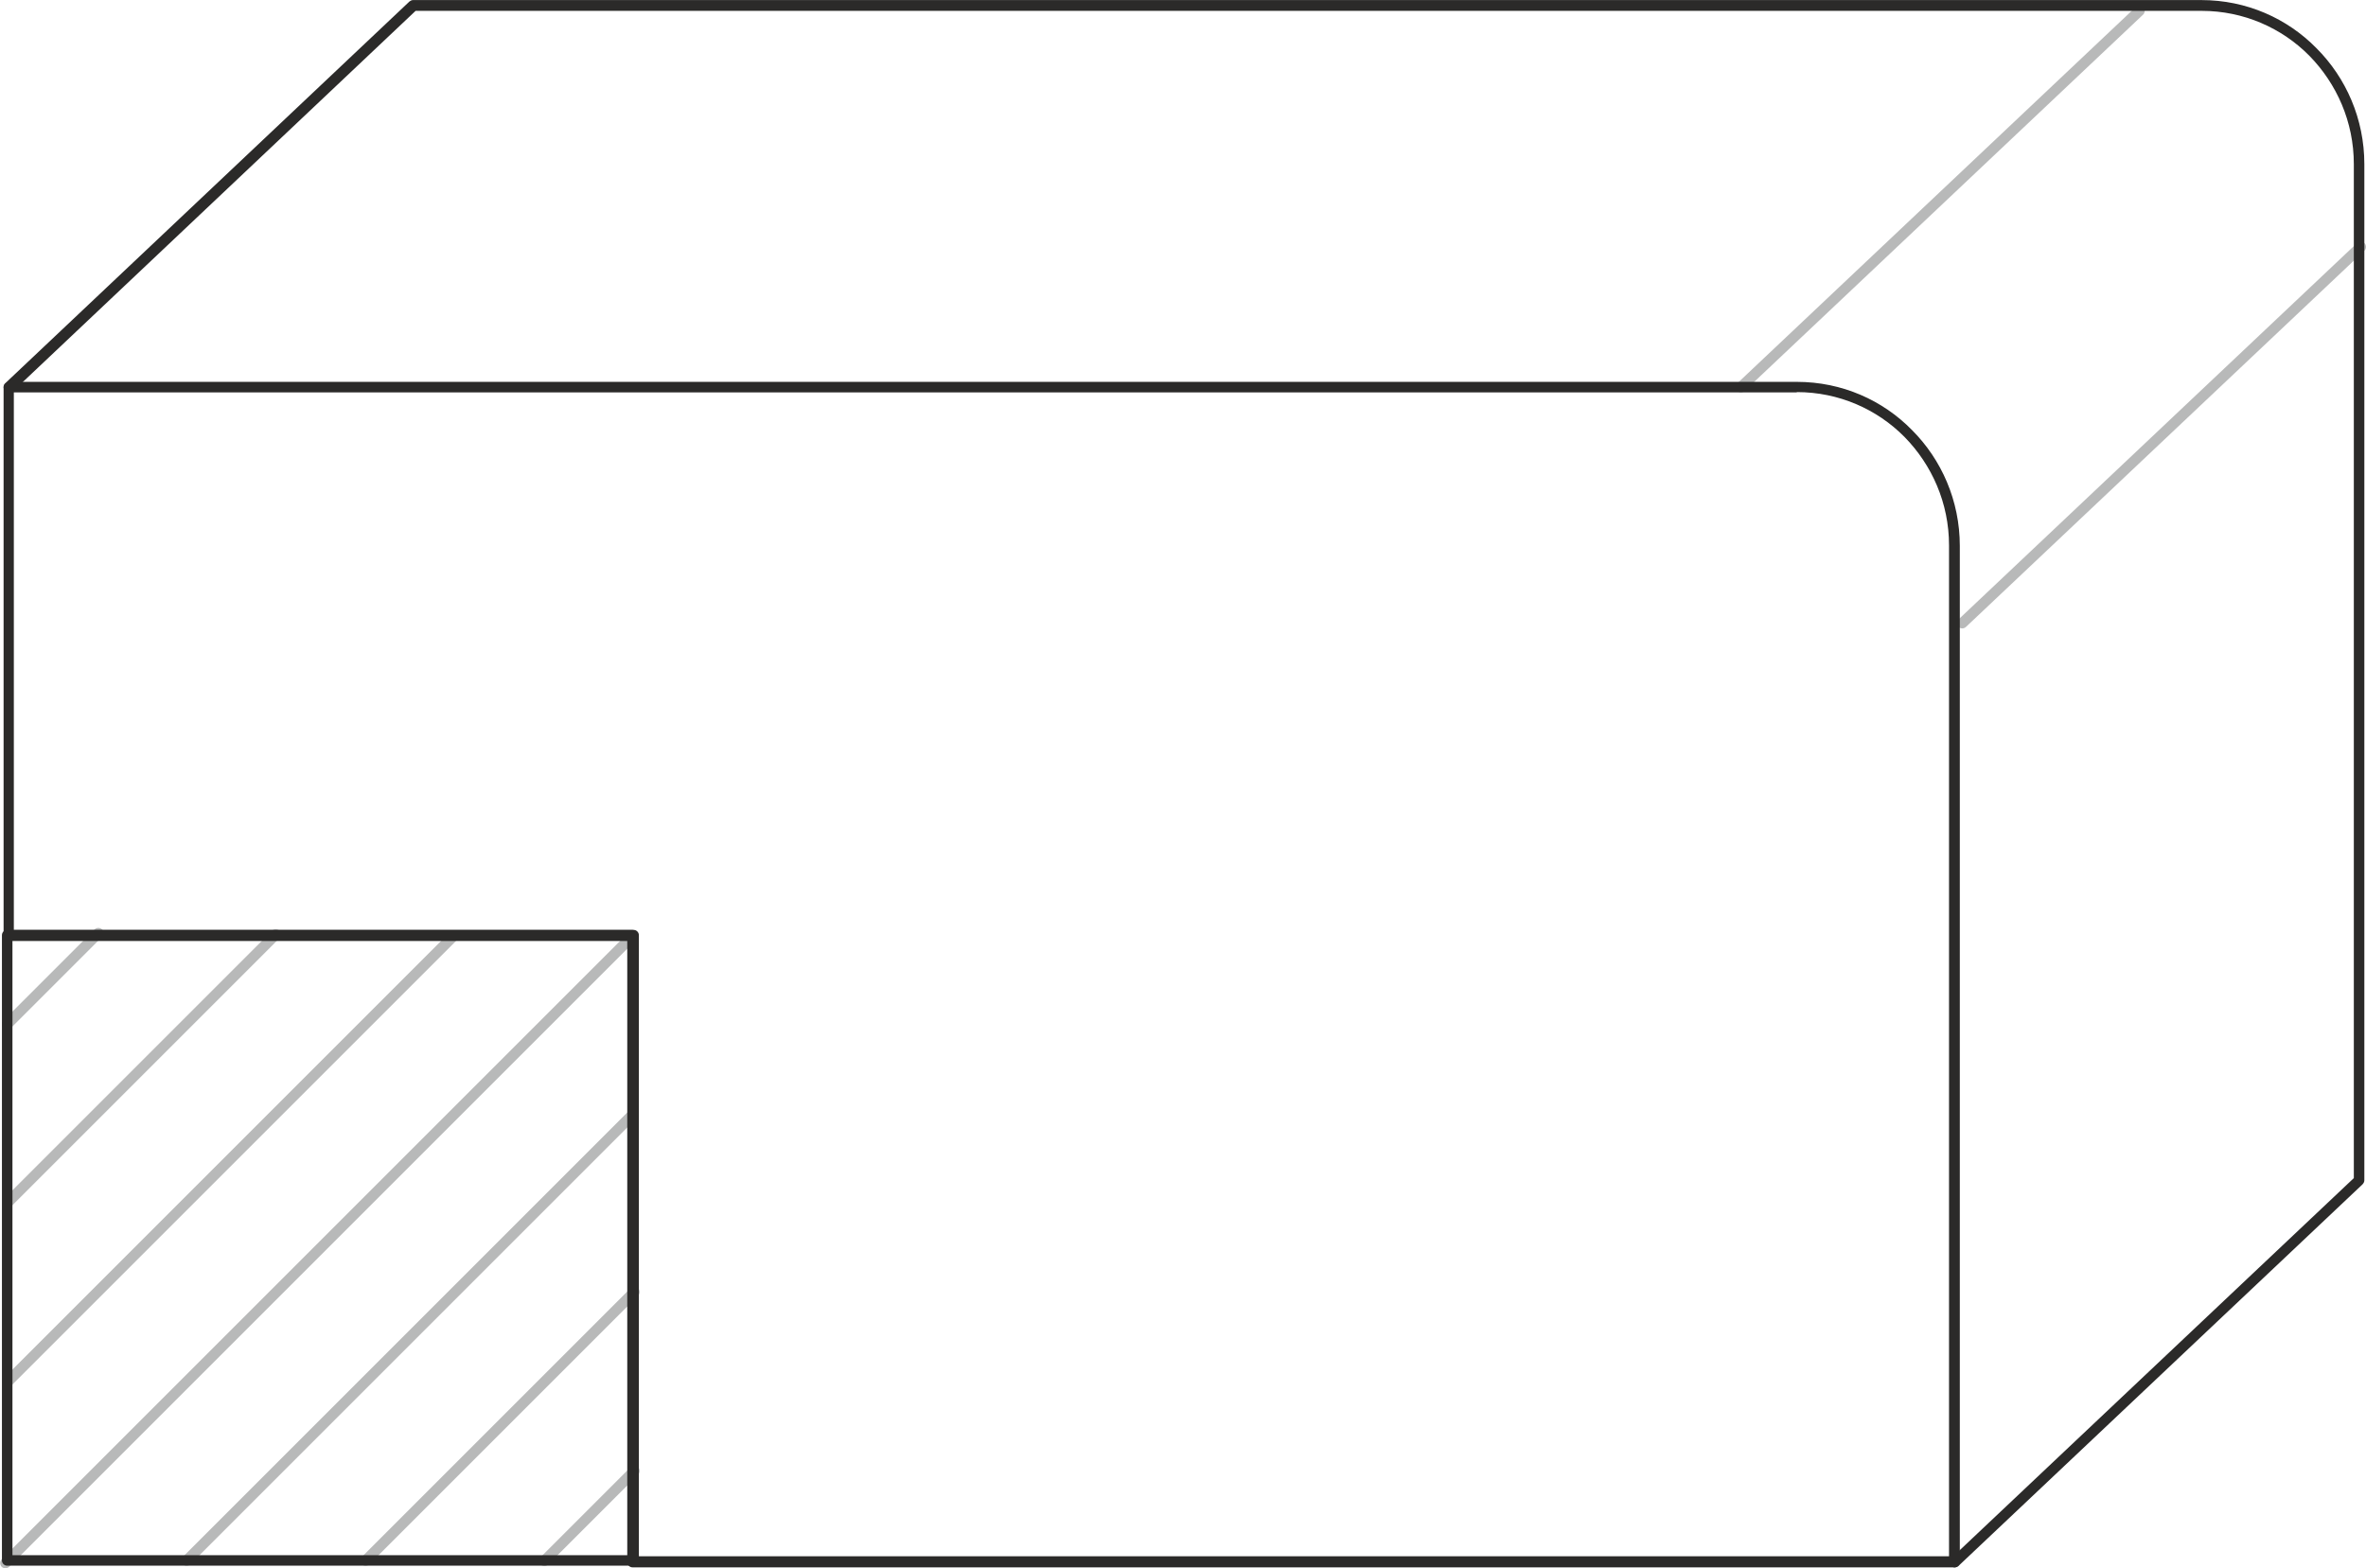 <?xml version="1.0" encoding="UTF-8"?>
<!DOCTYPE svg PUBLIC "-//W3C//DTD SVG 1.1//EN" "http://www.w3.org/Graphics/SVG/1.1/DTD/svg11.dtd">
<!-- Creator: CorelDRAW 2018 (64-Bit) -->
<svg xmlns="http://www.w3.org/2000/svg" xml:space="preserve" width="44.759mm" height="29.671mm" version="1.1" style="shape-rendering:geometricPrecision; text-rendering:geometricPrecision; image-rendering:optimizeQuality; fill-rule:evenodd; clip-rule:evenodd"
viewBox="0 0 85.51 56.68"
 xmlns:xlink="http://www.w3.org/1999/xlink">
 <defs>
  <style type="text/css">
   <![CDATA[
    .fil1 {fill:#2B2A29;fill-rule:nonzero}
    .fil0 {fill:#B8B9B9;fill-rule:nonzero}
   ]]>
  </style>
 </defs>
 <g id="Слой_x0020_1">
  <path class="fil0" d="M77.19 0.25c0.08,-0.07 0.2,-0.07 0.27,0.01 0.07,0.08 0.07,0.2 -0.01,0.27l-14.4 13.6c-0.08,0.07 -0.2,0.07 -0.27,-0.01 -0.07,-0.08 -0.07,-0.2 0.01,-0.27l14.4 -13.6z"/>
  <path class="fil0" d="M85.19 8.78c0.08,-0.07 0.2,-0.07 0.27,0.01 0.07,0.08 0.07,0.2 -0.01,0.27l-14.4 13.6c-0.08,0.07 -0.2,0.07 -0.27,-0.01 -0.07,-0.08 -0.07,-0.2 0.01,-0.27l14.4 -13.6z"/>
  <path class="fil0" d="M0.4 37.15c-0.07,0.07 -0.2,0.07 -0.27,0 -0.07,-0.07 -0.07,-0.2 0,-0.27l3.29 -3.29c0.07,-0.07 0.2,-0.07 0.27,0 0.07,0.07 0.07,0.2 0,0.27l-3.29 3.29z"/>
  <path class="fil0" d="M0.42 43.59c-0.07,0.07 -0.2,0.07 -0.27,0 -0.07,-0.07 -0.07,-0.2 0,-0.27l9.68 -9.68c0.07,-0.07 0.2,-0.07 0.27,0 0.07,0.07 0.07,0.2 0,0.27l-9.68 9.68z"/>
  <path class="fil0" d="M0.41 50.08c-0.07,0.07 -0.2,0.07 -0.27,0 -0.07,-0.07 -0.07,-0.2 0,-0.27l16.1 -16.1c0.07,-0.07 0.2,-0.07 0.27,0 0.07,0.07 0.07,0.2 0,0.27l-16.1 16.1z"/>
  <path class="fil0" d="M0.33 56.63c-0.07,0.07 -0.2,0.07 -0.27,0 -0.07,-0.07 -0.07,-0.2 0,-0.27l22.64 -22.64c0.07,-0.07 0.2,-0.07 0.27,0 0.07,0.07 0.07,0.2 0,0.27l-22.64 22.64z"/>
  <path class="fil0" d="M6.88 56.54c-0.07,0.07 -0.2,0.07 -0.27,0 -0.07,-0.07 -0.07,-0.2 0,-0.27l16.14 -16.14c0.07,-0.07 0.2,-0.07 0.27,0 0.07,0.07 0.07,0.2 0,0.27l-16.14 16.14z"/>
  <path class="fil0" d="M13.35 56.54c-0.07,0.07 -0.2,0.07 -0.27,0 -0.07,-0.07 -0.07,-0.2 0,-0.27l9.71 -9.71c0.07,-0.07 0.2,-0.07 0.27,0 0.07,0.07 0.07,0.2 0,0.27l-9.71 9.71z"/>
  <path class="fil0" d="M19.81 56.55c-0.07,0.07 -0.2,0.07 -0.27,0 -0.07,-0.07 -0.07,-0.2 0,-0.27l3.25 -3.25c0.07,-0.07 0.2,-0.07 0.27,0 0.07,0.07 0.07,0.2 0,0.27l-3.25 3.25z"/>
  <path class="fil1" d="M0.45 56.21l22.26 0 0 -22.22 -22.26 0 0 22.22zm22.45 0.38l-22.64 0c-0.11,0 -0.19,-0.09 -0.19,-0.19l0 -22.6c0,-0.11 0.09,-0.19 0.19,-0.19l22.64 0c0.11,0 0.19,0.09 0.19,0.19l0 22.6c0,0.11 -0.09,0.19 -0.19,0.19z"/>
  <path class="fil1" d="M0.31 13.8l64.63 0c1.63,0 3.1,0.66 4.16,1.74 1.07,1.07 1.73,2.56 1.73,4.19l0 36.73c0,0.11 -0.09,0.19 -0.19,0.19l-47.78 0c-0.11,0 -0.19,-0.09 -0.19,-0.19l0 -22.45 -22.35 0c-0.11,0 -0.19,-0.09 -0.19,-0.19l0 -19.81c0,-0.11 0.09,-0.19 0.19,-0.19zm64.63 0.38l-64.44 0 0 19.43 22.35 0c0.11,0 0.19,0.09 0.19,0.19l0 22.45 47.4 0 0 -36.54c0,-1.53 -0.62,-2.91 -1.61,-3.92 -0.99,-1 -2.37,-1.62 -3.89,-1.62z"/>
  <path class="fil1" d="M0.45 14.13c-0.08,0.07 -0.2,0.07 -0.27,-0.01 -0.07,-0.08 -0.07,-0.2 0.01,-0.27l14.61 -13.8c0.04,-0.03 0.08,-0.05 0.13,-0.05l64.63 -0c1.63,0 3.1,0.66 4.16,1.74 1.07,1.07 1.73,2.56 1.73,4.19l0 36.73c0,0.06 -0.03,0.11 -0.07,0.15l-14.6 13.79c-0.08,0.07 -0.2,0.07 -0.27,-0.01 -0.07,-0.08 -0.07,-0.2 0.01,-0.27l14.55 -13.74 0 -36.65c0,-1.53 -0.62,-2.91 -1.61,-3.92 -0.99,-1 -2.37,-1.62 -3.89,-1.62l-64.55 0 -14.55 13.75z"/>
 </g>
</svg>
